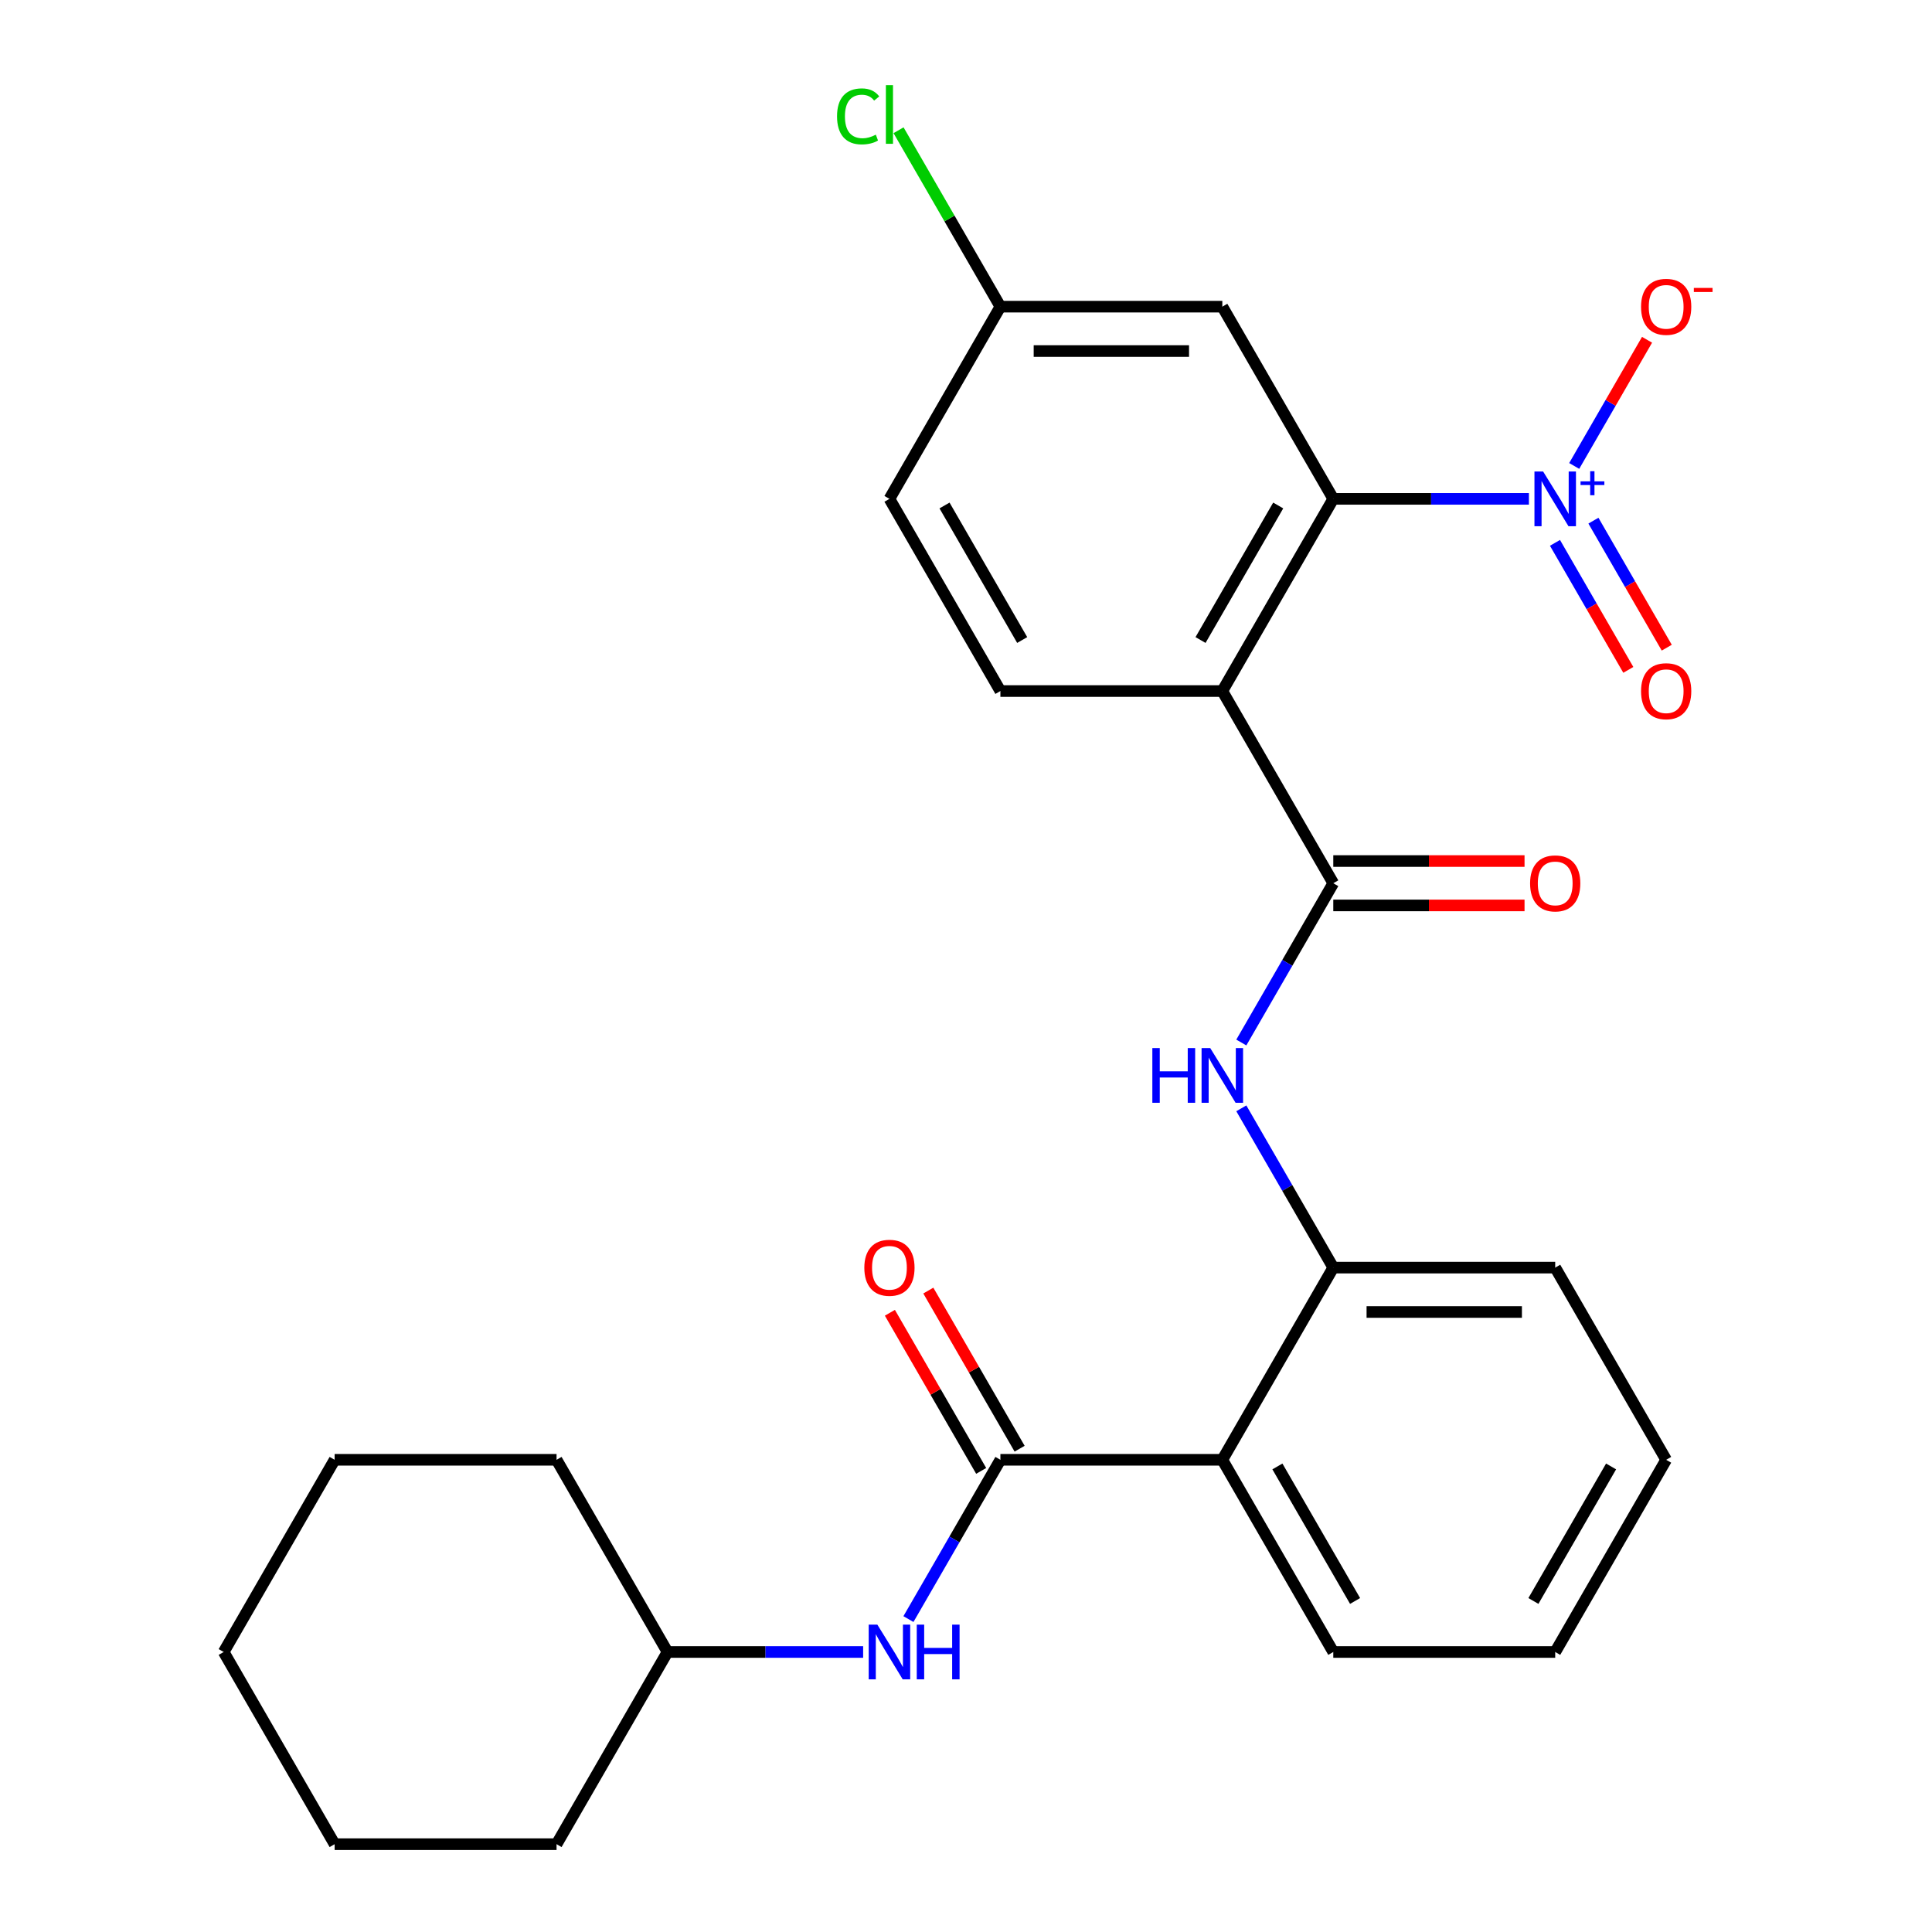 <?xml version='1.0' encoding='iso-8859-1'?>
<svg version='1.1' baseProfile='full'
              xmlns='http://www.w3.org/2000/svg'
                      xmlns:rdkit='http://www.rdkit.org/xml'
                      xmlns:xlink='http://www.w3.org/1999/xlink'
                  xml:space='preserve'
width='1000px' height='1000px' viewBox='0 0 1000 1000'>
<!-- END OF HEADER -->
<rect style='opacity:1.0;fill:#FFFFFF;stroke:none' width='1000' height='1000' x='0' y='0'> </rect>
<path class='bond-1' d='M 632.672,357.683 L 690.105,258.206' style='fill:none;fill-rule:evenodd;stroke:#000000;stroke-width:6px;stroke-linecap:butt;stroke-linejoin:miter;stroke-opacity:1' />
<path class='bond-1' d='M 621.392,331.275 L 661.595,261.641' style='fill:none;fill-rule:evenodd;stroke:#000000;stroke-width:6px;stroke-linecap:butt;stroke-linejoin:miter;stroke-opacity:1' />
<path class='bond-2' d='M 632.672,357.683 L 690.105,457.16' style='fill:none;fill-rule:evenodd;stroke:#000000;stroke-width:6px;stroke-linecap:butt;stroke-linejoin:miter;stroke-opacity:1' />
<path class='bond-9' d='M 632.672,357.683 L 517.806,357.683' style='fill:none;fill-rule:evenodd;stroke:#000000;stroke-width:6px;stroke-linecap:butt;stroke-linejoin:miter;stroke-opacity:1' />
<path class='bond-0' d='M 791.36,258.206 L 740.733,258.206' style='fill:none;fill-rule:evenodd;stroke:#0000FF;stroke-width:6px;stroke-linecap:butt;stroke-linejoin:miter;stroke-opacity:1' />
<path class='bond-0' d='M 740.733,258.206 L 690.105,258.206' style='fill:none;fill-rule:evenodd;stroke:#000000;stroke-width:6px;stroke-linecap:butt;stroke-linejoin:miter;stroke-opacity:1' />
<path class='bond-10' d='M 814.805,241.174 L 833.657,208.521' style='fill:none;fill-rule:evenodd;stroke:#0000FF;stroke-width:6px;stroke-linecap:butt;stroke-linejoin:miter;stroke-opacity:1' />
<path class='bond-10' d='M 833.657,208.521 L 852.509,175.869' style='fill:none;fill-rule:evenodd;stroke:#FF0000;stroke-width:6px;stroke-linecap:butt;stroke-linejoin:miter;stroke-opacity:1' />
<path class='bond-11' d='M 804.857,280.981 L 823.836,313.853' style='fill:none;fill-rule:evenodd;stroke:#0000FF;stroke-width:6px;stroke-linecap:butt;stroke-linejoin:miter;stroke-opacity:1' />
<path class='bond-11' d='M 823.836,313.853 L 842.815,346.726' style='fill:none;fill-rule:evenodd;stroke:#FF0000;stroke-width:6px;stroke-linecap:butt;stroke-linejoin:miter;stroke-opacity:1' />
<path class='bond-11' d='M 824.753,269.494 L 843.732,302.367' style='fill:none;fill-rule:evenodd;stroke:#0000FF;stroke-width:6px;stroke-linecap:butt;stroke-linejoin:miter;stroke-opacity:1' />
<path class='bond-11' d='M 843.732,302.367 L 862.711,335.239' style='fill:none;fill-rule:evenodd;stroke:#FF0000;stroke-width:6px;stroke-linecap:butt;stroke-linejoin:miter;stroke-opacity:1' />
<path class='bond-8' d='M 690.105,258.206 L 632.672,158.729' style='fill:none;fill-rule:evenodd;stroke:#000000;stroke-width:6px;stroke-linecap:butt;stroke-linejoin:miter;stroke-opacity:1' />
<path class='bond-5' d='M 690.105,457.16 L 666.305,498.383' style='fill:none;fill-rule:evenodd;stroke:#000000;stroke-width:6px;stroke-linecap:butt;stroke-linejoin:miter;stroke-opacity:1' />
<path class='bond-5' d='M 666.305,498.383 L 642.505,539.605' style='fill:none;fill-rule:evenodd;stroke:#0000FF;stroke-width:6px;stroke-linecap:butt;stroke-linejoin:miter;stroke-opacity:1' />
<path class='bond-12' d='M 690.105,468.647 L 739.603,468.647' style='fill:none;fill-rule:evenodd;stroke:#000000;stroke-width:6px;stroke-linecap:butt;stroke-linejoin:miter;stroke-opacity:1' />
<path class='bond-12' d='M 739.603,468.647 L 789.1,468.647' style='fill:none;fill-rule:evenodd;stroke:#FF0000;stroke-width:6px;stroke-linecap:butt;stroke-linejoin:miter;stroke-opacity:1' />
<path class='bond-12' d='M 690.105,445.673 L 739.603,445.673' style='fill:none;fill-rule:evenodd;stroke:#000000;stroke-width:6px;stroke-linecap:butt;stroke-linejoin:miter;stroke-opacity:1' />
<path class='bond-12' d='M 739.603,445.673 L 789.1,445.673' style='fill:none;fill-rule:evenodd;stroke:#FF0000;stroke-width:6px;stroke-linecap:butt;stroke-linejoin:miter;stroke-opacity:1' />
<path class='bond-3' d='M 517.806,755.591 L 632.672,755.591' style='fill:none;fill-rule:evenodd;stroke:#000000;stroke-width:6px;stroke-linecap:butt;stroke-linejoin:miter;stroke-opacity:1' />
<path class='bond-7' d='M 517.806,755.591 L 494.006,796.814' style='fill:none;fill-rule:evenodd;stroke:#000000;stroke-width:6px;stroke-linecap:butt;stroke-linejoin:miter;stroke-opacity:1' />
<path class='bond-7' d='M 494.006,796.814 L 470.206,838.037' style='fill:none;fill-rule:evenodd;stroke:#0000FF;stroke-width:6px;stroke-linecap:butt;stroke-linejoin:miter;stroke-opacity:1' />
<path class='bond-13' d='M 527.754,749.848 L 504.127,708.925' style='fill:none;fill-rule:evenodd;stroke:#000000;stroke-width:6px;stroke-linecap:butt;stroke-linejoin:miter;stroke-opacity:1' />
<path class='bond-13' d='M 504.127,708.925 L 480.5,668.002' style='fill:none;fill-rule:evenodd;stroke:#FF0000;stroke-width:6px;stroke-linecap:butt;stroke-linejoin:miter;stroke-opacity:1' />
<path class='bond-13' d='M 507.858,761.335 L 484.231,720.412' style='fill:none;fill-rule:evenodd;stroke:#000000;stroke-width:6px;stroke-linecap:butt;stroke-linejoin:miter;stroke-opacity:1' />
<path class='bond-13' d='M 484.231,720.412 L 460.605,679.489' style='fill:none;fill-rule:evenodd;stroke:#FF0000;stroke-width:6px;stroke-linecap:butt;stroke-linejoin:miter;stroke-opacity:1' />
<path class='bond-4' d='M 632.672,755.591 L 690.105,656.114' style='fill:none;fill-rule:evenodd;stroke:#000000;stroke-width:6px;stroke-linecap:butt;stroke-linejoin:miter;stroke-opacity:1' />
<path class='bond-18' d='M 632.672,755.591 L 690.105,855.068' style='fill:none;fill-rule:evenodd;stroke:#000000;stroke-width:6px;stroke-linecap:butt;stroke-linejoin:miter;stroke-opacity:1' />
<path class='bond-18' d='M 661.183,759.026 L 701.386,828.66' style='fill:none;fill-rule:evenodd;stroke:#000000;stroke-width:6px;stroke-linecap:butt;stroke-linejoin:miter;stroke-opacity:1' />
<path class='bond-6' d='M 642.505,573.669 L 666.305,614.891' style='fill:none;fill-rule:evenodd;stroke:#0000FF;stroke-width:6px;stroke-linecap:butt;stroke-linejoin:miter;stroke-opacity:1' />
<path class='bond-6' d='M 666.305,614.891 L 690.105,656.114' style='fill:none;fill-rule:evenodd;stroke:#000000;stroke-width:6px;stroke-linecap:butt;stroke-linejoin:miter;stroke-opacity:1' />
<path class='bond-19' d='M 690.105,656.114 L 804.972,656.114' style='fill:none;fill-rule:evenodd;stroke:#000000;stroke-width:6px;stroke-linecap:butt;stroke-linejoin:miter;stroke-opacity:1' />
<path class='bond-19' d='M 707.335,679.087 L 787.742,679.087' style='fill:none;fill-rule:evenodd;stroke:#000000;stroke-width:6px;stroke-linecap:butt;stroke-linejoin:miter;stroke-opacity:1' />
<path class='bond-16' d='M 446.761,855.068 L 396.134,855.068' style='fill:none;fill-rule:evenodd;stroke:#0000FF;stroke-width:6px;stroke-linecap:butt;stroke-linejoin:miter;stroke-opacity:1' />
<path class='bond-16' d='M 396.134,855.068 L 345.507,855.068' style='fill:none;fill-rule:evenodd;stroke:#000000;stroke-width:6px;stroke-linecap:butt;stroke-linejoin:miter;stroke-opacity:1' />
<path class='bond-27' d='M 632.672,158.729 L 517.806,158.729' style='fill:none;fill-rule:evenodd;stroke:#000000;stroke-width:6px;stroke-linecap:butt;stroke-linejoin:miter;stroke-opacity:1' />
<path class='bond-27' d='M 615.442,181.702 L 535.036,181.702' style='fill:none;fill-rule:evenodd;stroke:#000000;stroke-width:6px;stroke-linecap:butt;stroke-linejoin:miter;stroke-opacity:1' />
<path class='bond-15' d='M 517.806,357.683 L 460.373,258.206' style='fill:none;fill-rule:evenodd;stroke:#000000;stroke-width:6px;stroke-linecap:butt;stroke-linejoin:miter;stroke-opacity:1' />
<path class='bond-15' d='M 529.086,331.275 L 488.883,261.641' style='fill:none;fill-rule:evenodd;stroke:#000000;stroke-width:6px;stroke-linecap:butt;stroke-linejoin:miter;stroke-opacity:1' />
<path class='bond-14' d='M 517.806,158.729 L 460.373,258.206' style='fill:none;fill-rule:evenodd;stroke:#000000;stroke-width:6px;stroke-linecap:butt;stroke-linejoin:miter;stroke-opacity:1' />
<path class='bond-17' d='M 517.806,158.729 L 491.445,113.07' style='fill:none;fill-rule:evenodd;stroke:#000000;stroke-width:6px;stroke-linecap:butt;stroke-linejoin:miter;stroke-opacity:1' />
<path class='bond-17' d='M 491.445,113.07 L 465.084,67.412' style='fill:none;fill-rule:evenodd;stroke:#00CC00;stroke-width:6px;stroke-linecap:butt;stroke-linejoin:miter;stroke-opacity:1' />
<path class='bond-20' d='M 345.507,855.068 L 288.073,755.591' style='fill:none;fill-rule:evenodd;stroke:#000000;stroke-width:6px;stroke-linecap:butt;stroke-linejoin:miter;stroke-opacity:1' />
<path class='bond-21' d='M 345.507,855.068 L 288.073,954.545' style='fill:none;fill-rule:evenodd;stroke:#000000;stroke-width:6px;stroke-linecap:butt;stroke-linejoin:miter;stroke-opacity:1' />
<path class='bond-28' d='M 690.105,855.068 L 804.972,855.068' style='fill:none;fill-rule:evenodd;stroke:#000000;stroke-width:6px;stroke-linecap:butt;stroke-linejoin:miter;stroke-opacity:1' />
<path class='bond-23' d='M 804.972,656.114 L 862.405,755.591' style='fill:none;fill-rule:evenodd;stroke:#000000;stroke-width:6px;stroke-linecap:butt;stroke-linejoin:miter;stroke-opacity:1' />
<path class='bond-25' d='M 288.073,755.591 L 173.207,755.591' style='fill:none;fill-rule:evenodd;stroke:#000000;stroke-width:6px;stroke-linecap:butt;stroke-linejoin:miter;stroke-opacity:1' />
<path class='bond-24' d='M 288.073,954.545 L 173.207,954.545' style='fill:none;fill-rule:evenodd;stroke:#000000;stroke-width:6px;stroke-linecap:butt;stroke-linejoin:miter;stroke-opacity:1' />
<path class='bond-22' d='M 804.972,855.068 L 862.405,755.591' style='fill:none;fill-rule:evenodd;stroke:#000000;stroke-width:6px;stroke-linecap:butt;stroke-linejoin:miter;stroke-opacity:1' />
<path class='bond-22' d='M 793.691,828.66 L 833.894,759.026' style='fill:none;fill-rule:evenodd;stroke:#000000;stroke-width:6px;stroke-linecap:butt;stroke-linejoin:miter;stroke-opacity:1' />
<path class='bond-26' d='M 173.207,954.545 L 115.774,855.068' style='fill:none;fill-rule:evenodd;stroke:#000000;stroke-width:6px;stroke-linecap:butt;stroke-linejoin:miter;stroke-opacity:1' />
<path class='bond-29' d='M 173.207,755.591 L 115.774,855.068' style='fill:none;fill-rule:evenodd;stroke:#000000;stroke-width:6px;stroke-linecap:butt;stroke-linejoin:miter;stroke-opacity:1' />
<path  class='atom-1' d='M 798.712 244.046
L 807.992 259.046
Q 808.912 260.526, 810.392 263.206
Q 811.872 265.886, 811.952 266.046
L 811.952 244.046
L 815.712 244.046
L 815.712 272.366
L 811.832 272.366
L 801.872 255.966
Q 800.712 254.046, 799.472 251.846
Q 798.272 249.646, 797.912 248.966
L 797.912 272.366
L 794.232 272.366
L 794.232 244.046
L 798.712 244.046
' fill='#0000FF'/>
<path  class='atom-1' d='M 818.088 249.15
L 823.077 249.15
L 823.077 243.897
L 825.295 243.897
L 825.295 249.15
L 830.416 249.15
L 830.416 251.051
L 825.295 251.051
L 825.295 256.331
L 823.077 256.331
L 823.077 251.051
L 818.088 251.051
L 818.088 249.15
' fill='#0000FF'/>
<path  class='atom-6' d='M 596.452 542.477
L 600.292 542.477
L 600.292 554.517
L 614.772 554.517
L 614.772 542.477
L 618.612 542.477
L 618.612 570.797
L 614.772 570.797
L 614.772 557.717
L 600.292 557.717
L 600.292 570.797
L 596.452 570.797
L 596.452 542.477
' fill='#0000FF'/>
<path  class='atom-6' d='M 626.412 542.477
L 635.692 557.477
Q 636.612 558.957, 638.092 561.637
Q 639.572 564.317, 639.652 564.477
L 639.652 542.477
L 643.412 542.477
L 643.412 570.797
L 639.532 570.797
L 629.572 554.397
Q 628.412 552.477, 627.172 550.277
Q 625.972 548.077, 625.612 547.397
L 625.612 570.797
L 621.932 570.797
L 621.932 542.477
L 626.412 542.477
' fill='#0000FF'/>
<path  class='atom-8' d='M 454.113 840.908
L 463.393 855.908
Q 464.313 857.388, 465.793 860.068
Q 467.273 862.748, 467.353 862.908
L 467.353 840.908
L 471.113 840.908
L 471.113 869.228
L 467.233 869.228
L 457.273 852.828
Q 456.113 850.908, 454.873 848.708
Q 453.673 846.508, 453.313 845.828
L 453.313 869.228
L 449.633 869.228
L 449.633 840.908
L 454.113 840.908
' fill='#0000FF'/>
<path  class='atom-8' d='M 474.513 840.908
L 478.353 840.908
L 478.353 852.948
L 492.833 852.948
L 492.833 840.908
L 496.673 840.908
L 496.673 869.228
L 492.833 869.228
L 492.833 856.148
L 478.353 856.148
L 478.353 869.228
L 474.513 869.228
L 474.513 840.908
' fill='#0000FF'/>
<path  class='atom-11' d='M 849.405 158.809
Q 849.405 152.009, 852.765 148.209
Q 856.125 144.409, 862.405 144.409
Q 868.685 144.409, 872.045 148.209
Q 875.405 152.009, 875.405 158.809
Q 875.405 165.689, 872.005 169.609
Q 868.605 173.489, 862.405 173.489
Q 856.165 173.489, 852.765 169.609
Q 849.405 165.729, 849.405 158.809
M 862.405 170.289
Q 866.725 170.289, 869.045 167.409
Q 871.405 164.489, 871.405 158.809
Q 871.405 153.249, 869.045 150.449
Q 866.725 147.609, 862.405 147.609
Q 858.085 147.609, 855.725 150.409
Q 853.405 153.209, 853.405 158.809
Q 853.405 164.529, 855.725 167.409
Q 858.085 170.289, 862.405 170.289
' fill='#FF0000'/>
<path  class='atom-11' d='M 876.725 149.031
L 886.414 149.031
L 886.414 151.143
L 876.725 151.143
L 876.725 149.031
' fill='#FF0000'/>
<path  class='atom-12' d='M 849.405 357.763
Q 849.405 350.963, 852.765 347.163
Q 856.125 343.363, 862.405 343.363
Q 868.685 343.363, 872.045 347.163
Q 875.405 350.963, 875.405 357.763
Q 875.405 364.643, 872.005 368.563
Q 868.605 372.443, 862.405 372.443
Q 856.165 372.443, 852.765 368.563
Q 849.405 364.683, 849.405 357.763
M 862.405 369.243
Q 866.725 369.243, 869.045 366.363
Q 871.405 363.443, 871.405 357.763
Q 871.405 352.203, 869.045 349.403
Q 866.725 346.563, 862.405 346.563
Q 858.085 346.563, 855.725 349.363
Q 853.405 352.163, 853.405 357.763
Q 853.405 363.483, 855.725 366.363
Q 858.085 369.243, 862.405 369.243
' fill='#FF0000'/>
<path  class='atom-13' d='M 791.972 457.24
Q 791.972 450.44, 795.332 446.64
Q 798.692 442.84, 804.972 442.84
Q 811.252 442.84, 814.612 446.64
Q 817.972 450.44, 817.972 457.24
Q 817.972 464.12, 814.572 468.04
Q 811.172 471.92, 804.972 471.92
Q 798.732 471.92, 795.332 468.04
Q 791.972 464.16, 791.972 457.24
M 804.972 468.72
Q 809.292 468.72, 811.612 465.84
Q 813.972 462.92, 813.972 457.24
Q 813.972 451.68, 811.612 448.88
Q 809.292 446.04, 804.972 446.04
Q 800.652 446.04, 798.292 448.84
Q 795.972 451.64, 795.972 457.24
Q 795.972 462.96, 798.292 465.84
Q 800.652 468.72, 804.972 468.72
' fill='#FF0000'/>
<path  class='atom-14' d='M 447.373 656.194
Q 447.373 649.394, 450.733 645.594
Q 454.093 641.794, 460.373 641.794
Q 466.653 641.794, 470.013 645.594
Q 473.373 649.394, 473.373 656.194
Q 473.373 663.074, 469.973 666.994
Q 466.573 670.874, 460.373 670.874
Q 454.133 670.874, 450.733 666.994
Q 447.373 663.114, 447.373 656.194
M 460.373 667.674
Q 464.693 667.674, 467.013 664.794
Q 469.373 661.874, 469.373 656.194
Q 469.373 650.634, 467.013 647.834
Q 464.693 644.994, 460.373 644.994
Q 456.053 644.994, 453.693 647.794
Q 451.373 650.594, 451.373 656.194
Q 451.373 661.914, 453.693 664.794
Q 456.053 667.674, 460.373 667.674
' fill='#FF0000'/>
<path  class='atom-18' d='M 433.253 60.231
Q 433.253 53.191, 436.533 49.511
Q 439.853 45.791, 446.133 45.791
Q 451.973 45.791, 455.093 49.911
L 452.453 52.071
Q 450.173 49.071, 446.133 49.071
Q 441.853 49.071, 439.573 51.951
Q 437.333 54.791, 437.333 60.231
Q 437.333 65.831, 439.653 68.711
Q 442.013 71.591, 446.573 71.591
Q 449.693 71.591, 453.333 69.711
L 454.453 72.711
Q 452.973 73.671, 450.733 74.231
Q 448.493 74.791, 446.013 74.791
Q 439.853 74.791, 436.533 71.031
Q 433.253 67.271, 433.253 60.231
' fill='#00CC00'/>
<path  class='atom-18' d='M 458.533 44.071
L 462.213 44.071
L 462.213 74.431
L 458.533 74.431
L 458.533 44.071
' fill='#00CC00'/>
</svg>
